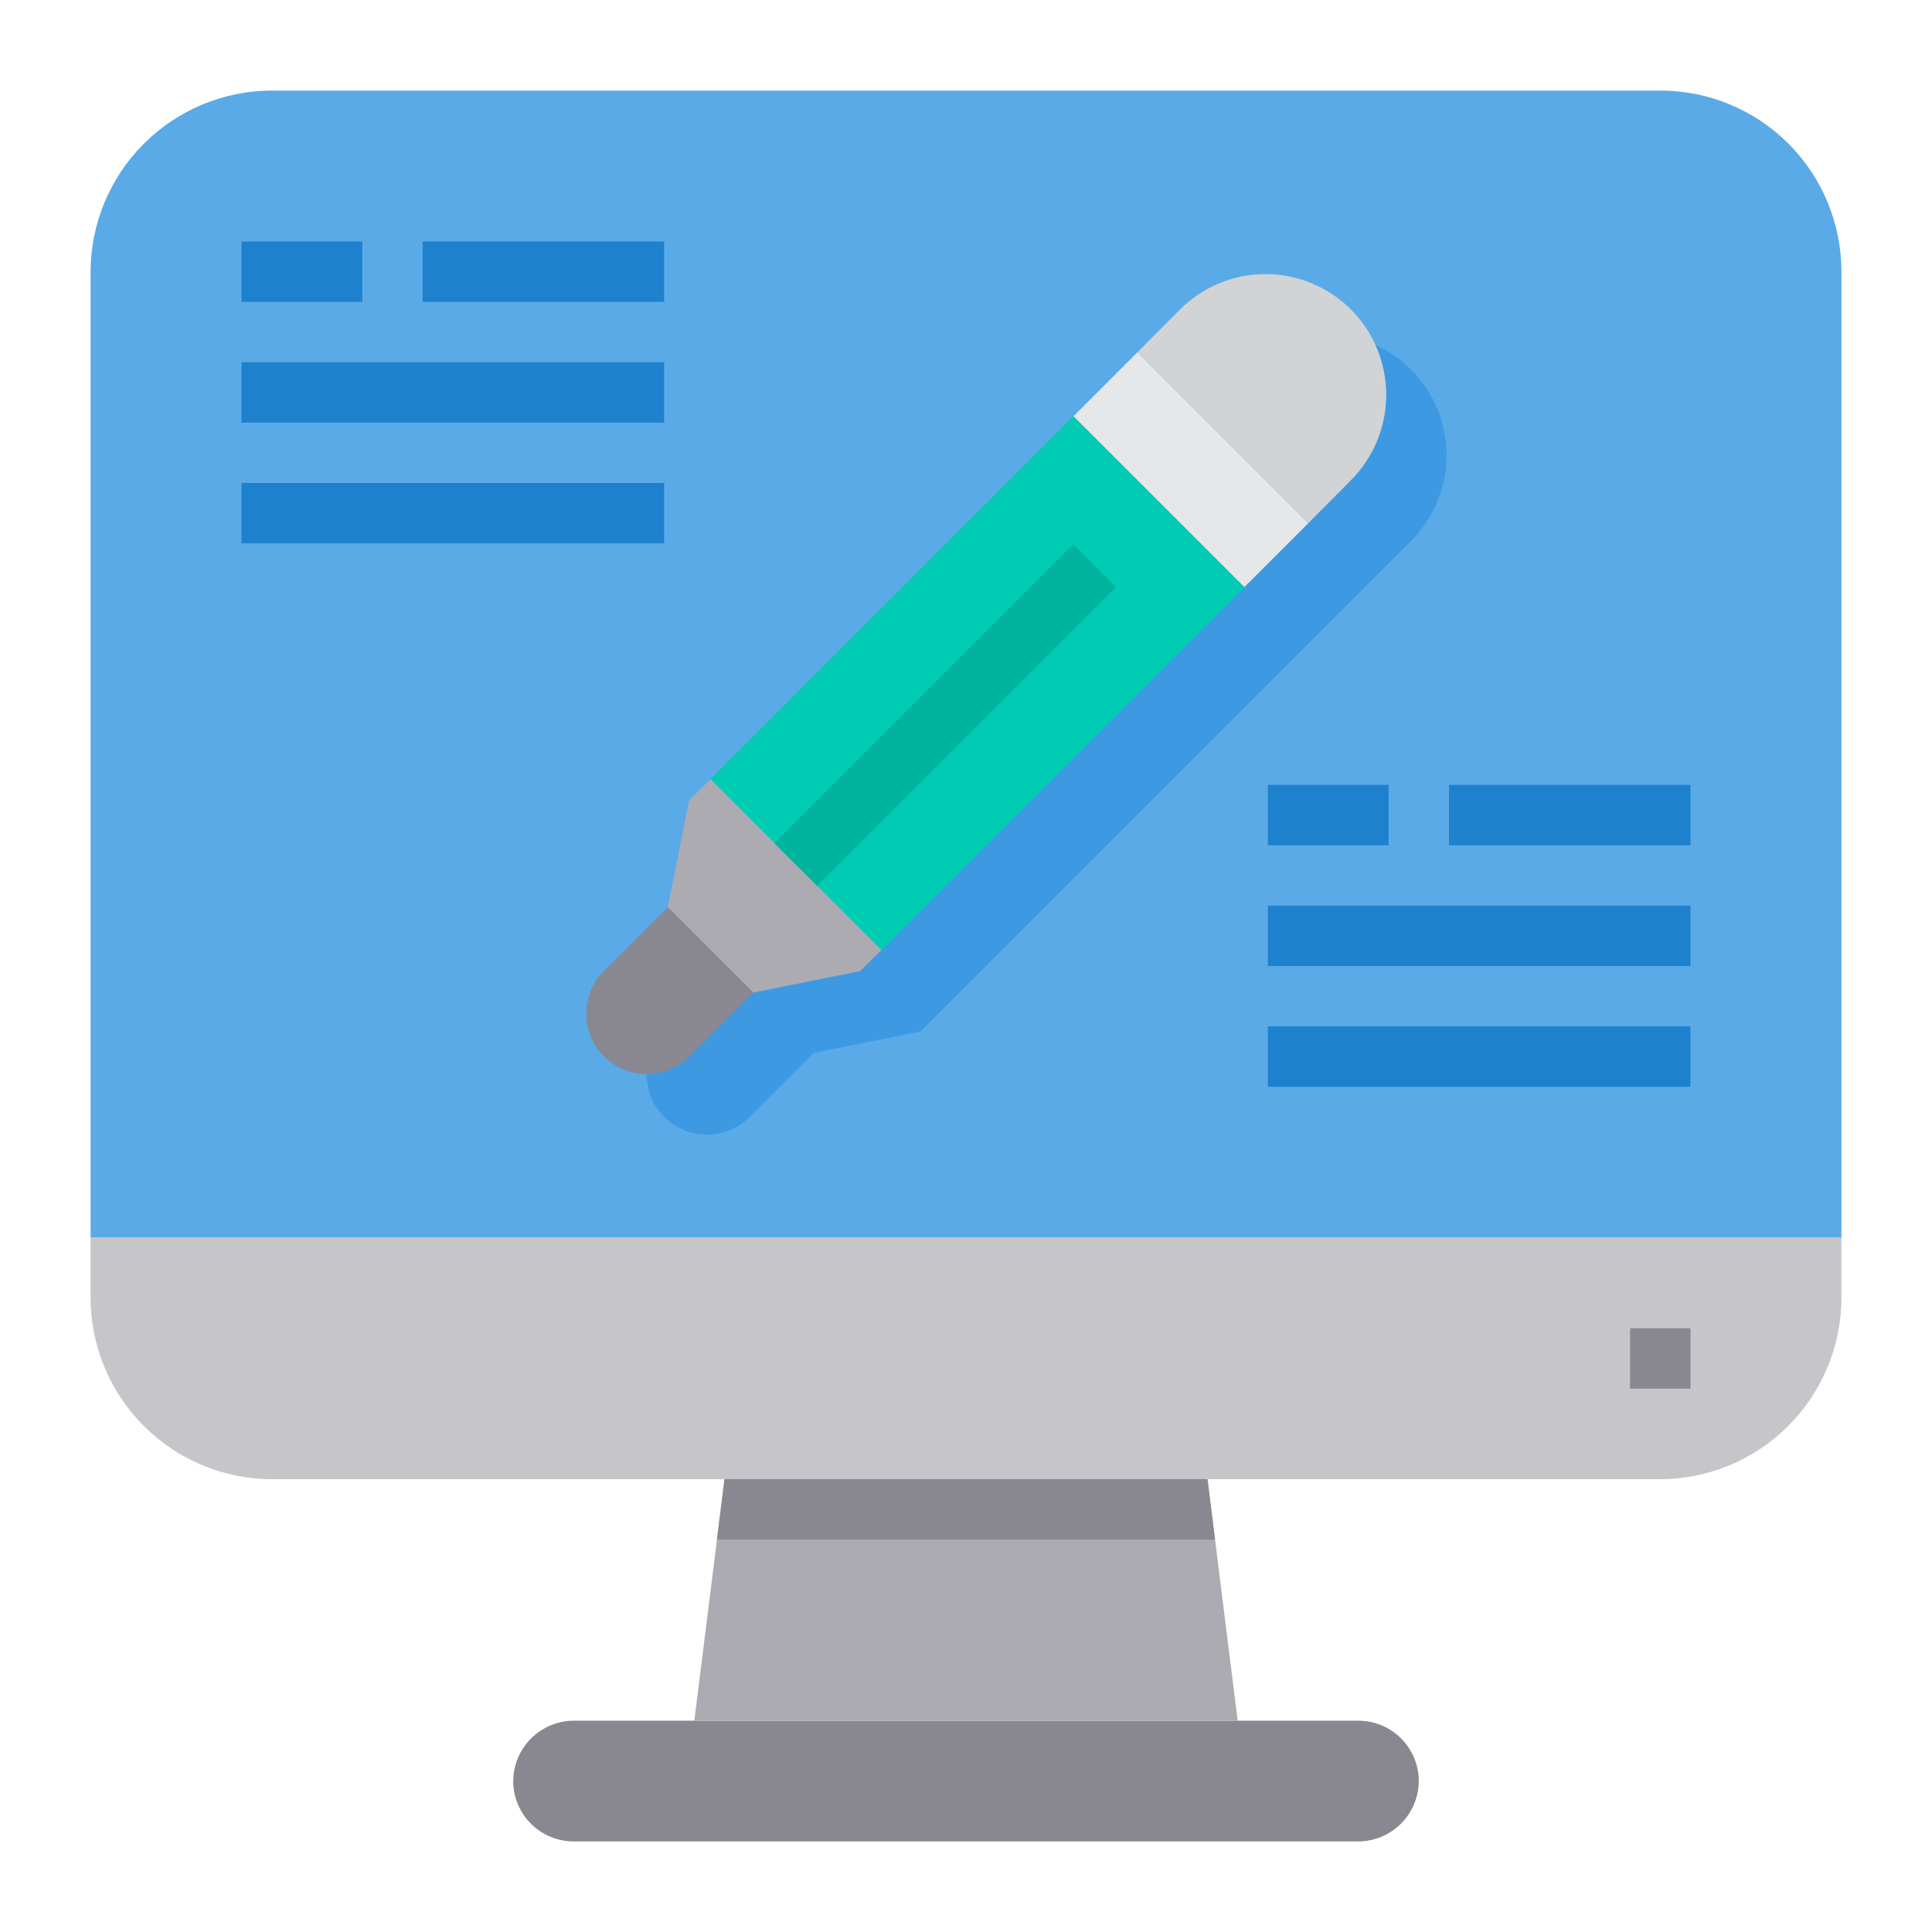 <svg xmlns="http://www.w3.org/2000/svg" width="64" height="64" viewBox="0 0 64 64" fill="none"><path d="M61 9V41H3V9C3.005 7.41 3.638 5.887 4.763 4.763C5.887 3.638 7.41 3.005 9 3H55C56.591 3 58.117 3.632 59.243 4.757C60.368 5.883 61 7.409 61 9Z" fill="#5AAAE7"></path><path d="M46.75 12.25C45.999 11.501 44.981 11.08 43.92 11.08C42.859 11.08 41.841 11.501 41.09 12.25L39.68 13.67L37.56 15.79L25.54 27.81L24.83 28.51L24.12 32.05L22 34.17C21.628 34.547 21.42 35.055 21.42 35.585C21.42 36.114 21.628 36.623 22 37C22.186 37.186 22.406 37.333 22.649 37.434C22.892 37.535 23.152 37.587 23.415 37.587C23.678 37.587 23.938 37.535 24.181 37.434C24.424 37.333 24.644 37.186 24.83 37L26.95 34.88L30.49 34.17L31.2 33.47L43.22 21.45L45.34 19.33L46.75 17.91C47.499 17.159 47.92 16.141 47.92 15.08C47.92 14.019 47.499 13.001 46.75 12.25V12.25Z" fill="#3D9AE2"></path><path d="M61 41V43C60.995 44.59 60.362 46.113 59.237 47.237C58.113 48.362 56.59 48.995 55 49H9C7.41 48.995 5.887 48.362 4.763 47.237C3.638 46.113 3.005 44.59 3 43V41H61Z" fill="#C6C5CA"></path><path d="M45 57C45.53 57.002 46.038 57.213 46.413 57.587C46.787 57.962 46.998 58.47 47 59C46.996 59.529 46.784 60.036 46.41 60.41C46.036 60.784 45.529 60.996 45 61H19C18.47 60.998 17.962 60.787 17.587 60.413C17.213 60.038 17.002 59.53 17 59C17.004 58.471 17.216 57.964 17.59 57.59C17.964 57.216 18.471 57.004 19 57H45Z" fill="#898890"></path><path d="M44.75 10.25C45.499 11.001 45.92 12.019 45.92 13.08C45.92 14.141 45.499 15.159 44.75 15.91L43.34 17.33L43.33 17.32L37.68 11.67L39.09 10.25C39.841 9.501 40.859 9.08 41.92 9.08C42.981 9.08 43.999 9.501 44.75 10.25V10.25Z" fill="#D1D3D4"></path><path d="M43.34 17.33L41.22 19.45L41.21 19.44L35.56 13.79L37.68 11.67L43.33 17.32L43.34 17.33Z" fill="#E6E7E8"></path><path d="M26.37 28.64H26.36L23.54 25.81L35.56 13.79L41.21 19.44L41.22 19.45L29.2 31.47L29.19 31.46L26.37 28.64Z" fill="#00CCB3"></path><path d="M41 57H23L24 49H40L41 57Z" fill="#ACABB1"></path><path d="M29.2 31.47L28.49 32.17L24.95 32.88L22.12 30.05L22.83 26.51L23.54 25.81L26.36 28.64H26.37L29.19 31.46L29.2 31.47Z" fill="#ACABB1"></path><path d="M24.95 32.88L22.83 35C22.55 35.279 22.193 35.468 21.805 35.544C21.418 35.62 21.016 35.58 20.651 35.428C20.286 35.276 19.975 35.019 19.756 34.691C19.537 34.362 19.42 33.975 19.42 33.58C19.419 33.318 19.47 33.059 19.569 32.817C19.669 32.575 19.815 32.355 20 32.17L22.12 30.05L24.95 32.88Z" fill="#898890"></path><path d="M40.25 51H23.75L24 49H40L40.25 51Z" fill="#898890"></path><path d="M56 44H54V46H56V44Z" fill="#898890"></path><path d="M35.556 18.029L25.656 27.93L27.07 29.344L36.971 19.444L35.556 18.029Z" fill="#00B39D"></path><path d="M56 34H42V36H56V34Z" fill="#1E81CE"></path><path d="M56 30H42V32H56V30Z" fill="#1E81CE"></path><path d="M46 26H42V28H46V26Z" fill="#1E81CE"></path><path d="M56 26H48V28H56V26Z" fill="#1E81CE"></path><path d="M22 16H8V18H22V16Z" fill="#1E81CE"></path><path d="M22 12H8V14H22V12Z" fill="#1E81CE"></path><path d="M12 8H8V10H12V8Z" fill="#1E81CE"></path><path d="M22 8H14V10H22V8Z" fill="#1E81CE"></path></svg>